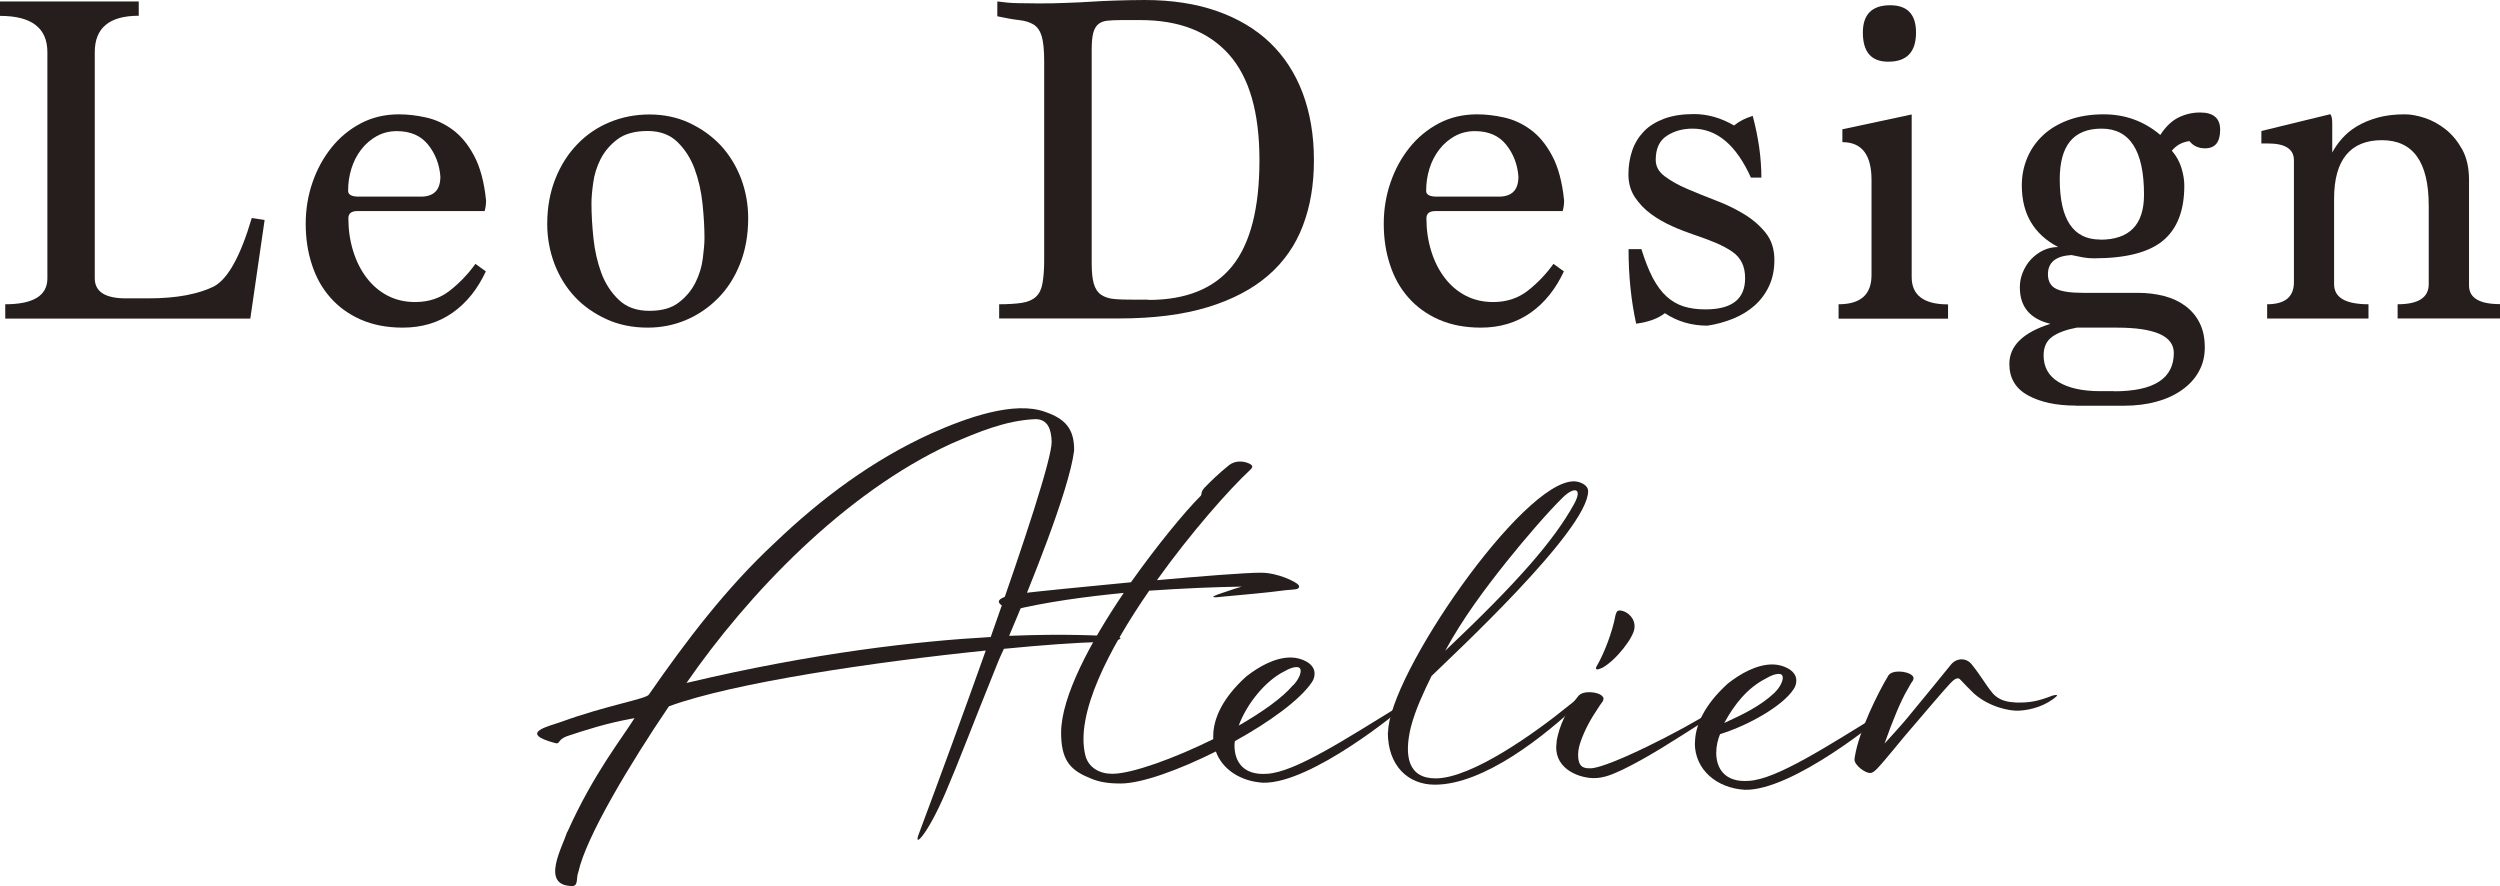 <?xml version="1.0" encoding="UTF-8"?><svg id="_レイヤー_1" xmlns="http://www.w3.org/2000/svg" viewBox="0 0 190.46 67.5"><defs><style>.cls-1{fill:#251e1c;}</style></defs><path class="cls-1" d="M.4,24.27v-1.09c2.14,0,3.21-.66,3.21-1.97V3.98c0-1.85-1.2-2.77-3.61-2.77V.11h10.57v1.09c-2.23,0-3.35.92-3.35,2.77v17.23c0,1.02.79,1.53,2.37,1.53h1.68c1.12,0,2.09-.08,2.92-.24.83-.16,1.53-.38,2.11-.67,1.07-.58,2.03-2.32,2.88-5.21l.98.15-1.09,7.51H.4Z"/><path class="cls-1" d="M37.02,20.66c-.63,1.36-1.48,2.42-2.55,3.17-1.07.75-2.33,1.13-3.79,1.13-1.21,0-2.28-.21-3.21-.62-.92-.41-1.69-.97-2.31-1.68-.62-.7-1.09-1.54-1.4-2.51-.32-.97-.47-2-.47-3.1s.17-2.14.51-3.13c.34-1,.82-1.88,1.44-2.66.62-.78,1.37-1.4,2.24-1.86.87-.46,1.85-.69,2.92-.69.66,0,1.34.08,2.06.24.72.16,1.39.47,2.02.93.63.46,1.18,1.12,1.64,1.99.46.86.77,2,.91,3.41,0,.29-.04.56-.11.8h-9.69c-.46,0-.69.18-.69.55,0,.87.12,1.7.36,2.48.24.78.58,1.46,1.02,2.04.44.58.97,1.04,1.6,1.37.63.33,1.34.49,2.11.49,1.02,0,1.9-.29,2.64-.87.74-.58,1.39-1.26,1.95-2.04l.8.58ZM32.06,14.98c1,0,1.49-.51,1.49-1.53-.07-.92-.38-1.73-.93-2.42-.55-.69-1.34-1.04-2.39-1.04-.56,0-1.07.13-1.53.38-.46.26-.86.6-1.18,1.02-.33.43-.58.91-.75,1.46s-.25,1.11-.25,1.69c0,.29.27.44.8.44h4.74Z"/><path class="cls-1" d="M49.34,24.96c-1.14,0-2.19-.21-3.13-.64s-1.76-1-2.42-1.71c-.67-.72-1.18-1.55-1.55-2.51-.36-.96-.55-1.97-.55-3.04,0-1.26.21-2.41.62-3.44.41-1.03.97-1.91,1.68-2.64.7-.73,1.53-1.29,2.48-1.68.95-.39,1.96-.58,3.02-.58s2.1.21,3.02.64c.92.43,1.72,1,2.39,1.71.67.72,1.18,1.56,1.55,2.51.36.96.55,1.97.55,3.04,0,1.29-.21,2.45-.62,3.48-.41,1.03-.97,1.91-1.68,2.62-.71.72-1.52,1.27-2.44,1.66-.92.39-1.9.58-2.92.58ZM49.48,23.68c.95,0,1.69-.21,2.24-.64.55-.42.97-.93,1.26-1.51s.48-1.19.56-1.82c.08-.63.13-1.15.13-1.56,0-.8-.05-1.68-.15-2.63-.1-.96-.3-1.84-.6-2.65-.3-.81-.74-1.5-1.31-2.05-.57-.56-1.33-.84-2.28-.84s-1.74.21-2.3.64c-.56.42-.98.93-1.28,1.51-.29.58-.48,1.19-.56,1.82-.09.63-.13,1.15-.13,1.56,0,.8.05,1.68.15,2.63.1.96.3,1.84.6,2.65.3.81.75,1.5,1.33,2.05.58.56,1.36.84,2.33.84Z"/><path class="cls-1" d="M76.12,24.27v-1.09c.72,0,1.3-.04,1.75-.11.44-.07.79-.22,1.05-.46s.42-.57.5-1.02c.08-.45.13-1.04.13-1.77V4.7c0-.85-.06-1.49-.18-1.91-.12-.42-.33-.73-.61-.91-.29-.18-.66-.3-1.12-.35-.46-.05-1.01-.15-1.66-.29V.11c.49.07,1,.12,1.53.13.53.01,1.08.02,1.64.02.73,0,1.42-.01,2.06-.04.64-.02,1.28-.05,1.89-.09.62-.04,1.26-.07,1.93-.09.67-.02,1.39-.04,2.17-.04,2.06,0,3.9.28,5.5.84,1.6.56,2.95,1.36,4.04,2.4,1.09,1.04,1.93,2.33,2.5,3.84.57,1.52.86,3.23.86,5.12s-.28,3.51-.84,4.99c-.56,1.48-1.44,2.75-2.64,3.79-1.2,1.04-2.74,1.85-4.61,2.42-1.87.57-4.12.86-6.74.86h-9.15ZM87.49,22.85c2.87,0,4.99-.86,6.38-2.57,1.38-1.71,2.08-4.4,2.08-8.07s-.78-6.33-2.33-8.07c-1.56-1.74-3.8-2.61-6.74-2.61h-1.46c-.44,0-.8.02-1.09.05-.29.04-.52.13-.69.29-.17.16-.29.38-.36.67s-.11.69-.11,1.2v16.32c0,.66.05,1.17.16,1.55.11.38.29.66.55.84.26.18.59.29,1,.33.41.04.92.05,1.53.05h1.09Z"/><path class="cls-1" d="M119.15,20.66c-.63,1.36-1.48,2.42-2.55,3.17-1.07.75-2.33,1.13-3.79,1.13-1.21,0-2.28-.21-3.21-.62-.92-.41-1.69-.97-2.31-1.68-.62-.7-1.09-1.54-1.4-2.51-.32-.97-.47-2-.47-3.1s.17-2.14.51-3.13c.34-1,.82-1.88,1.44-2.66.62-.78,1.37-1.4,2.24-1.86.87-.46,1.85-.69,2.92-.69.66,0,1.34.08,2.06.24.72.16,1.39.47,2.02.93.63.46,1.18,1.12,1.64,1.99.46.86.77,2,.91,3.41,0,.29-.04.56-.11.8h-9.69c-.46,0-.69.18-.69.55,0,.87.12,1.7.36,2.48.24.78.58,1.46,1.02,2.04.44.58.97,1.04,1.6,1.37.63.33,1.34.49,2.11.49,1.02,0,1.9-.29,2.64-.87.74-.58,1.39-1.26,1.95-2.04l.8.58ZM114.19,14.98c1,0,1.49-.51,1.49-1.53-.07-.92-.38-1.73-.93-2.42-.55-.69-1.34-1.04-2.39-1.04-.56,0-1.07.13-1.53.38-.46.26-.86.6-1.18,1.02-.33.43-.58.91-.75,1.46s-.25,1.11-.25,1.69c0,.29.27.44.8.44h4.74Z"/><path class="cls-1" d="M133.4,13.55c-1.12-2.5-2.6-3.75-4.45-3.75-.75,0-1.41.18-1.97.55-.56.37-.84.97-.84,1.83,0,.49.22.9.67,1.24.45.34,1.01.66,1.68.95.67.29,1.39.58,2.17.88.78.29,1.5.64,2.17,1.04.67.4,1.23.88,1.68,1.44.45.56.67,1.25.67,2.08,0,.73-.13,1.39-.4,1.97-.27.58-.64,1.08-1.11,1.5-.47.41-1.02.75-1.64,1-.62.25-1.27.43-1.95.53-1.21,0-2.3-.32-3.24-.95-.53.41-1.26.68-2.19.8-.39-1.77-.58-3.67-.58-5.68h.98c.27.87.56,1.61.87,2.2.32.6.67,1.07,1.06,1.42.39.35.83.6,1.31.75.49.15,1.03.22,1.64.22,2.02,0,3.02-.79,3.02-2.37,0-.46-.08-.86-.24-1.18-.16-.33-.4-.61-.73-.84-.33-.23-.74-.45-1.22-.66-.49-.21-1.06-.42-1.71-.64-.51-.17-1.06-.38-1.64-.64-.58-.26-1.12-.56-1.62-.93-.5-.36-.91-.8-1.24-1.29-.33-.5-.49-1.08-.49-1.73s.1-1.26.29-1.82c.19-.56.49-1.04.89-1.46s.92-.73,1.55-.97c.63-.23,1.38-.35,2.26-.35,1.04,0,2.06.29,3.06.87.39-.32.86-.56,1.42-.73.44,1.65.66,3.22.66,4.7h-.8Z"/><path class="cls-1" d="M140.07,24.27v-1.09c1.68,0,2.51-.74,2.51-2.22v-7.25c0-1.92-.74-2.88-2.22-2.88v-.98l5.28-1.13v12.39c0,1.38.92,2.08,2.77,2.08v1.09h-8.34ZM143.85,4.7c-1.29,0-1.93-.74-1.93-2.22,0-1.38.69-2.08,2.08-2.08,1.31,0,1.97.69,1.97,2.08,0,1.48-.7,2.22-2.11,2.22Z"/><path class="cls-1" d="M158.15,30.9c-1.49,0-2.7-.26-3.65-.78s-1.42-1.32-1.42-2.39c0-1.38,1.04-2.4,3.13-3.06-1.55-.37-2.33-1.29-2.33-2.78,0-.39.07-.77.22-1.13.15-.37.35-.7.62-.99.27-.29.58-.52.93-.69.35-.17.73-.26,1.15-.26-1.85-.97-2.77-2.53-2.77-4.69,0-.73.13-1.42.4-2.07.27-.65.66-1.23,1.19-1.73.52-.5,1.18-.89,1.95-1.18.78-.29,1.68-.44,2.7-.44,1.63,0,3.07.52,4.31,1.57.41-.63.88-1.08,1.39-1.33.51-.25,1.06-.38,1.64-.38,1.02,0,1.53.44,1.53,1.31,0,.95-.38,1.42-1.15,1.42-.5,0-.9-.18-1.19-.55-.56.07-1,.32-1.34.73.34.39.58.83.73,1.31.15.49.22.94.22,1.35,0,1.9-.54,3.29-1.62,4.19-1.08.9-2.84,1.35-5.27,1.35-.27,0-.54-.02-.82-.07-.28-.05-.58-.11-.89-.18-1.19.07-1.79.56-1.79,1.46,0,.53.21.91.62,1.11.41.21,1.1.31,2.08.31h4.15c.7,0,1.37.08,1.99.24.62.16,1.16.41,1.62.75.46.34.83.77,1.09,1.29.27.52.4,1.15.4,1.88,0,.68-.15,1.29-.46,1.84-.3.55-.73,1.01-1.28,1.4-.55.39-1.2.69-1.95.89-.75.21-1.58.31-2.48.31h-3.65ZM161.07,29.81c3.02,0,4.54-.97,4.54-2.92,0-1.29-1.45-1.93-4.35-1.93h-3.04c-.8.15-1.43.38-1.87.69-.44.32-.66.79-.66,1.42,0,.9.38,1.58,1.15,2.04s1.82.69,3.16.69h1.06ZM160.01,18.26c2.22,0,3.33-1.14,3.33-3.43,0-3.35-1.08-5.03-3.23-5.03s-3.19,1.29-3.19,3.86c0,3.06,1.03,4.59,3.08,4.59Z"/><path class="cls-1" d="M182.66,24.27v-1.09c1.58,0,2.37-.51,2.37-1.53v-5.98c0-3.33-1.19-4.99-3.57-4.99s-3.64,1.48-3.64,4.45v6.52c0,1.02.87,1.53,2.62,1.53v1.09h-7.72v-1.09c1.36,0,2.04-.56,2.04-1.68v-9.29c0-.85-.66-1.28-1.97-1.28h-.51v-.95l5.25-1.28c.1.1.15.34.15.73v2.19c.19-.36.44-.72.75-1.07s.68-.66,1.13-.93c.45-.27.98-.49,1.58-.66.61-.17,1.3-.25,2.08-.25.44,0,.93.09,1.49.27.56.18,1.09.47,1.6.87s.93.92,1.28,1.55c.34.63.51,1.4.51,2.3v8.05c0,.95.79,1.42,2.37,1.42v1.09h-7.8Z"/><path class="cls-1" d="M43.23,63.37c2-4.46,4.2-7.18,5.11-8.66-2.18.39-3.73.91-5.13,1.37-.73.26-.54.62-.88.54-2.96-.78-.47-1.3.44-1.63,3.32-1.22,6.46-1.74,6.66-2.07,2.88-4.15,5.91-8.14,9.59-11.56,3.55-3.4,7.49-6.33,11.95-8.35,2.67-1.19,6.3-2.49,8.66-1.63,1.5.52,2.23,1.27,2.2,2.96-.39,3.06-3.4,10.45-4.95,14.1,4.48-.18,7.16,0,7.67.03,1.48.05.78.39-.78.44-1.79.05-4.36.23-7.29.52-.26.54-.41.91-.47,1.06-2.26,5.6-2.88,7.34-3.99,9.93-1.35,3.14-2.41,4.2-2.05,3.19,1.61-4.3,3.45-9.33,5.13-14.05-8.4.86-19.21,2.44-24.14,4.25-2.96,4.36-6.33,9.98-6.9,12.63-.18.39.03,1.09-.49,1.06-2.41-.03-.73-2.96-.36-4.12ZM75.48,48.52c2.59-7.31,4.67-13.66,4.64-14.88-.03-.93-.29-1.69-1.22-1.71-2.31.1-4.38.99-6.43,1.87-8.17,3.76-15.5,11.48-20.17,18.23,9.72-2.31,17.63-3.19,23.18-3.5Z"/><path class="cls-1" d="M82.78,59.17c-1.27-.57-1.94-1.32-1.94-3.34,0-2.77,2.26-6.95,4.77-10.66-2.98.29-5.96.7-8.5,1.32-2.33-.83-.03-1.19.83-1.3,1.32-.16,4.69-.49,8.22-.83,2.02-2.85,4.1-5.37,5.29-6.56.16-.13-.03-.29.34-.67.42-.44,1.09-1.09,1.84-1.69.49-.39,1.14-.31,1.53-.13.31.16.31.26.08.49-1.61,1.5-4.48,4.74-7.1,8.4,3.47-.31,6.74-.57,7.91-.57,1.32,0,2.67.7,2.85.91.13.13.08.29-.13.34-.26.05-.54.05-.8.08-1.56.21-3.19.34-4.77.49-.6.08-1.35.13-.05-.29.88-.31,1.11-.36,1.45-.47-2,.03-4.46.13-7.05.31-3.08,4.46-5.63,9.38-4.87,12.52.23.96,1.09,1.43,2.05,1.43,1.5,0,4.72-1.17,7.7-2.64v-.23c0-1.35.73-2.93,2.51-4.54.93-.73,2.2-1.48,3.47-1.45.75.03,1.74.44,1.74,1.22,0,.21-.05.44-.21.67-.91,1.35-3.24,3.03-5.86,4.48-.03.13-.03.26-.03.36,0,1.19.67,2.26,2.46,2.13,2.13-.1,6.04-2.67,10.27-5.26.21-.13.6-.26.39-.05-.49.49-7.28,6.07-10.94,5.99-1.71-.1-3.11-1.01-3.6-2.38-2.8,1.4-5.65,2.44-7.26,2.44-1.19,0-1.87-.18-2.57-.52ZM98.49,52.23c.31-.29.6-.78.6-1.12,0-.18-.1-.29-.31-.29s-.52.08-.96.34c-1.45.73-2.85,2.49-3.45,4.12,1.81-1.04,3.34-2.13,4.12-3.06Z"/><path class="cls-1" d="M105.75,55.8c0-4.28,10.19-19.13,14.15-19.13.44,0,1.09.26,1.09.75,0,2.96-10.37,12.55-11.93,14.08-.62,1.27-1.22,2.54-1.58,3.91-.52,2.18-.21,3.89,1.89,3.89,2.72,0,7.54-3.42,10.21-5.6.88-.73,1.37-.99,1.37-.86,0,.08-.18.31-.57.67-2.7,2.57-7.34,6.27-11.07,6.27-2.05,0-3.58-1.45-3.58-3.99ZM119.93,38.38c.67-1.24-.03-1.3-.86-.49-1.19,1.17-2.88,3.14-4.23,4.82-1.76,2.2-3.4,4.41-4.74,6.87,5.5-5.21,8.27-8.37,9.83-11.2Z"/><path class="cls-1" d="M118.58,56.5c.23-1.3.8-2.44,1.66-3.47.34-.44,1.45-.34,1.79-.03.16.13.16.26.08.42-.16.21-.29.41-.41.6-.54.8-.99,1.63-1.3,2.54-.13.39-.21.8-.16,1.22.08.62.36.78.99.75,1.37-.08,6.87-2.85,9.31-4.41.16-.1.31-.23.47-.31.1-.08.16-.26.34-.18-.08.08-.13.18-.23.26-.52.52-1.11.91-1.71,1.32-1.87,1.19-3.81,2.46-5.78,3.42-.73.34-1.45.67-2.26.65-1.24-.03-3.11-.83-2.77-2.77ZM121.67,50.7c.52-.88,1.17-2.54,1.4-3.81.08-.31.16-.44.49-.36.47.1,1.04.6.96,1.32-.05.7-1.4,2.46-2.46,3.03-.39.18-.6.18-.39-.18Z"/><path class="cls-1" d="M129.13,56.61c0-1.35.73-2.93,2.51-4.54.93-.73,2.2-1.48,3.47-1.45.75.03,1.74.44,1.74,1.22,0,.21-.05.44-.21.67-.78,1.22-3.34,2.72-5.6,3.42-.18.44-.29.93-.29,1.43,0,1.19.67,2.26,2.46,2.13,2.13-.1,6.04-2.67,10.27-5.26.21-.13.6-.26.39-.05-.49.49-7.28,6.07-10.94,5.99-2.18-.13-3.81-1.56-3.81-3.55ZM135.22,52.74c.31-.29.6-.78.6-1.11,0-.18-.1-.29-.31-.29s-.52.08-.96.34c-1.43.73-2.41,1.97-3.19,3.4,1.35-.62,2.75-1.27,3.86-2.33Z"/><path class="cls-1" d="M141.29,57.85c0-.08,0-.18.03-.26.31-1.89,1.74-4.8,2.54-6.12.29-.47,1.45-.34,1.79-.03.16.13.16.26.08.41-.16.21-.31.52-.42.7-.47.78-1.11,2.31-1.74,4.1.6-.67,1.24-1.35,1.79-2.02,1.11-1.35,2.2-2.67,3.29-4.02.42-.49,1.14-.52,1.56,0,.8,1.01,1.01,1.48,1.58,2.18.52.62,1.24.7,1.79.73,1.04.03,1.69-.1,2.77-.52.13-.05.47-.1.34.03-.8.73-1.94,1.06-2.85,1.11-.75.05-2.31-.29-3.45-1.3-.36-.34-.7-.7-1.04-1.06-.21-.26-.54.03-.78.29-.31.31-2.18,2.51-2.96,3.42-.65.73-2.05,2.51-2.64,3.11-.18.16-.29.29-.52.29-.34,0-1.17-.57-1.17-1.04Z"/></svg>